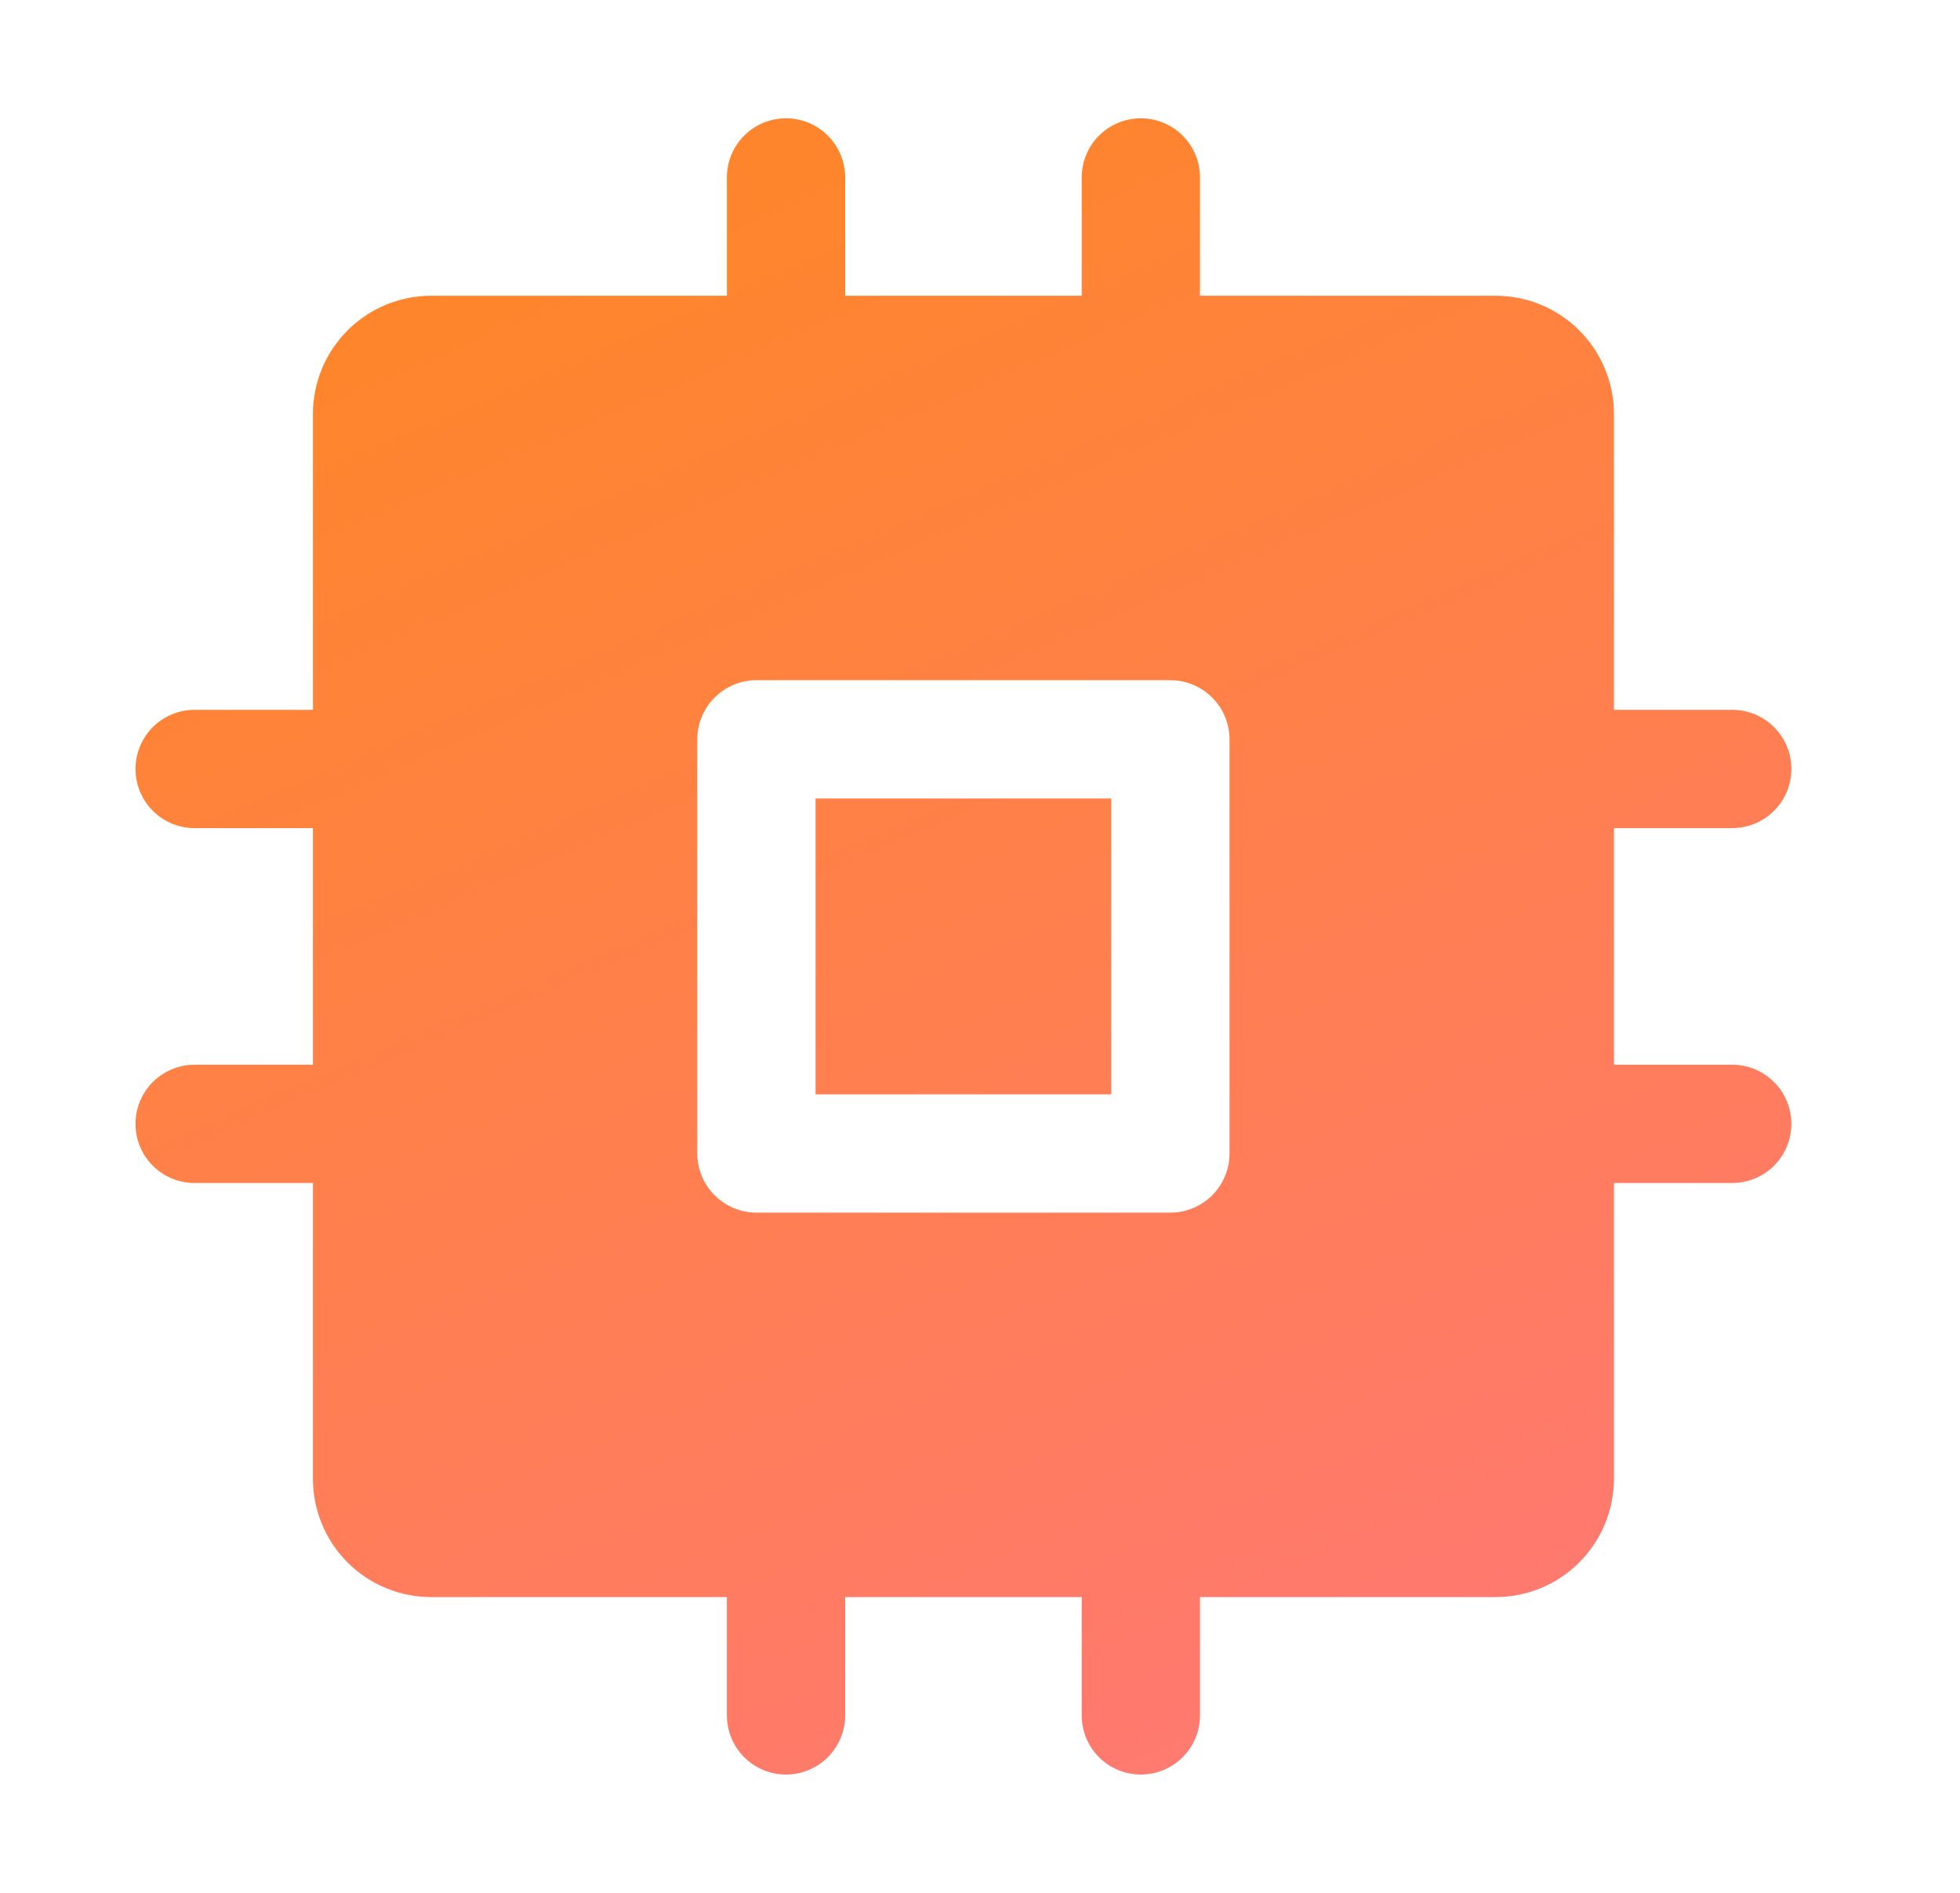 <svg width="29" height="28" viewBox="0 0 29 28" fill="none" xmlns="http://www.w3.org/2000/svg">
<path d="M25.63 15.75H23.88V12.25H25.63C25.862 12.25 26.084 12.158 26.248 11.994C26.413 11.83 26.505 11.607 26.505 11.375C26.505 11.143 26.413 10.92 26.248 10.756C26.084 10.592 25.862 10.5 25.63 10.5H23.88V6.125C23.88 5.661 23.695 5.216 23.367 4.888C23.039 4.559 22.594 4.375 22.13 4.375H17.755V2.625C17.755 2.393 17.663 2.17 17.498 2.006C17.334 1.842 17.112 1.75 16.88 1.75C16.648 1.75 16.425 1.842 16.261 2.006C16.097 2.17 16.005 2.393 16.005 2.625V4.375H12.505V2.625C12.505 2.393 12.412 2.17 12.248 2.006C12.084 1.842 11.862 1.75 11.63 1.75C11.398 1.75 11.175 1.842 11.011 2.006C10.847 2.17 10.755 2.393 10.755 2.625V4.375H6.38C5.916 4.375 5.47 4.559 5.142 4.888C4.814 5.216 4.63 5.661 4.63 6.125V10.5H2.88C2.648 10.5 2.425 10.592 2.261 10.756C2.097 10.92 2.005 11.143 2.005 11.375C2.005 11.607 2.097 11.83 2.261 11.994C2.425 12.158 2.648 12.25 2.88 12.25H4.63V15.75H2.88C2.648 15.75 2.425 15.842 2.261 16.006C2.097 16.17 2.005 16.393 2.005 16.625C2.005 16.857 2.097 17.08 2.261 17.244C2.425 17.408 2.648 17.5 2.88 17.5H4.63V21.875C4.63 22.339 4.814 22.784 5.142 23.112C5.47 23.441 5.916 23.625 6.38 23.625H10.755V25.375C10.755 25.607 10.847 25.83 11.011 25.994C11.175 26.158 11.398 26.25 11.63 26.25C11.862 26.25 12.084 26.158 12.248 25.994C12.412 25.83 12.505 25.607 12.505 25.375V23.625H16.005V25.375C16.005 25.607 16.097 25.83 16.261 25.994C16.425 26.158 16.648 26.25 16.88 26.25C17.112 26.25 17.334 26.158 17.498 25.994C17.663 25.83 17.755 25.607 17.755 25.375V23.625H22.13C22.594 23.625 23.039 23.441 23.367 23.112C23.695 22.784 23.88 22.339 23.88 21.875V17.5H25.63C25.862 17.5 26.084 17.408 26.248 17.244C26.413 17.08 26.505 16.857 26.505 16.625C26.505 16.393 26.413 16.17 26.248 16.006C26.084 15.842 25.862 15.75 25.63 15.75ZM18.192 17.062C18.192 17.295 18.1 17.517 17.936 17.681C17.772 17.845 17.549 17.938 17.317 17.938H11.192C10.96 17.938 10.738 17.845 10.573 17.681C10.409 17.517 10.317 17.295 10.317 17.062V10.938C10.317 10.705 10.409 10.483 10.573 10.319C10.738 10.155 10.96 10.062 11.192 10.062H17.317C17.549 10.062 17.772 10.155 17.936 10.319C18.1 10.483 18.192 10.705 18.192 10.938V17.062ZM12.067 11.812H16.442V16.188H12.067V11.812Z" fill="url(#paint0_linear_170_28931)"/>
<defs>
<linearGradient id="paint0_linear_170_28931" x1="14.255" y1="1.75" x2="24.818" y2="26.25" gradientUnits="userSpaceOnUse">
<stop stop-color="#FF852D"/>
<stop offset="1" stop-color="#FF7878"/>
</linearGradient>
</defs>
</svg>

